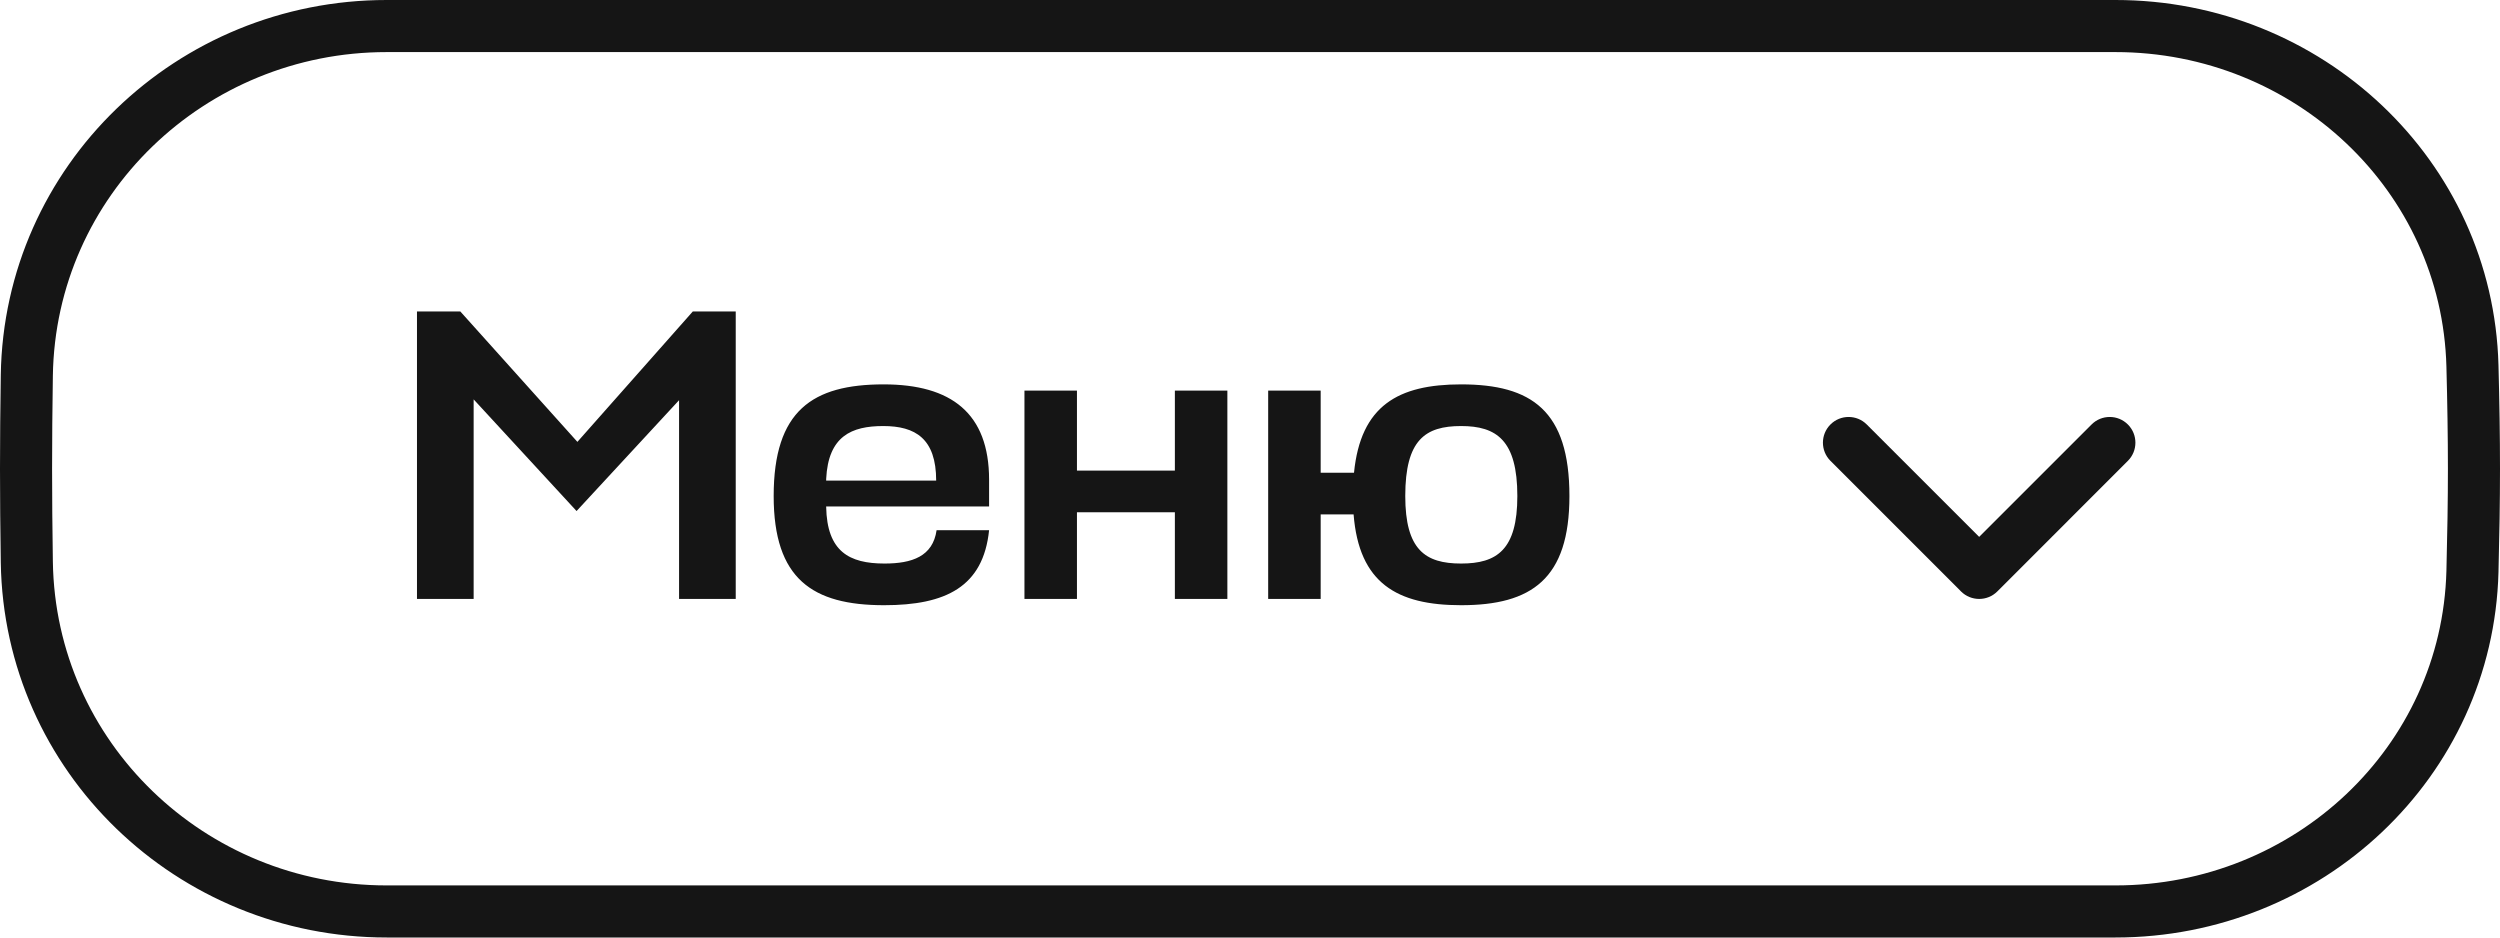 <?xml version="1.0" encoding="UTF-8"?> <svg xmlns="http://www.w3.org/2000/svg" width="96" height="36" viewBox="0 0 96 36" fill="none"> <path d="M14.849 1H81.234C88.621 1 94.75 6.725 94.942 14.055C94.978 15.439 95 16.78 95 18C95 19.22 94.978 20.561 94.942 21.945C94.75 29.275 88.621 35 81.234 35H14.849C7.329 35 1.142 29.068 1.03 21.585C1.011 20.329 1 19.115 1 18C1 16.885 1.011 15.671 1.03 14.415C1.142 6.932 7.329 1 14.849 1Z" stroke="#151515" stroke-width="2"></path> <g clip-path="url(#clip0_3257_212)"> <path fill-rule="evenodd" clip-rule="evenodd" d="M80.316 16.301C80.701 15.915 81.326 15.915 81.711 16.301C82.096 16.686 82.096 17.311 81.711 17.696L76.728 22.68C76.718 22.69 76.708 22.7 76.698 22.71C76.505 22.904 76.251 23 75.997 22.999C75.745 22.998 75.494 22.902 75.302 22.71C75.292 22.7 75.282 22.69 75.273 22.68L70.289 17.696C69.904 17.311 69.904 16.686 70.289 16.301C70.674 15.915 71.299 15.915 71.684 16.301L76 20.616L80.316 16.301Z" fill="#151515"></path> </g> <path d="M22.14 19.624L26.076 15.368V23H28.252V11.96H26.604L22.172 16.968L17.676 11.96H16.012V23H18.188V15.336L22.14 19.624ZM37.981 18.424C37.981 15.864 36.525 14.76 33.933 14.76C31.197 14.76 29.709 15.768 29.709 19.048C29.709 22.232 31.197 23.24 33.949 23.24C36.317 23.24 37.757 22.536 37.981 20.36H35.965C35.821 21.368 35.021 21.64 33.965 21.64C32.605 21.64 31.757 21.176 31.725 19.464V19.448H37.981V18.424ZM31.725 18.392C31.805 16.744 32.701 16.36 33.917 16.36C35.149 16.36 35.949 16.84 35.949 18.456H31.725V18.392ZM41.355 15H39.339V23H41.355V19.672H45.115V23H47.131V15H45.115V18.072H41.355V15ZM56.106 23.24C58.81 23.24 60.266 22.232 60.266 19.048C60.266 15.768 58.81 14.76 56.106 14.76C53.69 14.76 52.25 15.576 51.994 18.152H50.714V15H48.698V23H50.714V19.752H51.978C52.186 22.392 53.642 23.24 56.106 23.24ZM56.106 16.36C57.466 16.36 58.266 16.904 58.266 19.048C58.266 21.112 57.482 21.64 56.106 21.64C54.73 21.64 53.962 21.112 53.962 19.048C53.962 16.888 54.73 16.36 56.106 16.36Z" fill="#151515"></path> <defs> <clipPath id="clip0_3257_212"> <rect width="12" height="12" fill="white" transform="translate(82 23) rotate(-180)"></rect> </clipPath> </defs> </svg> 